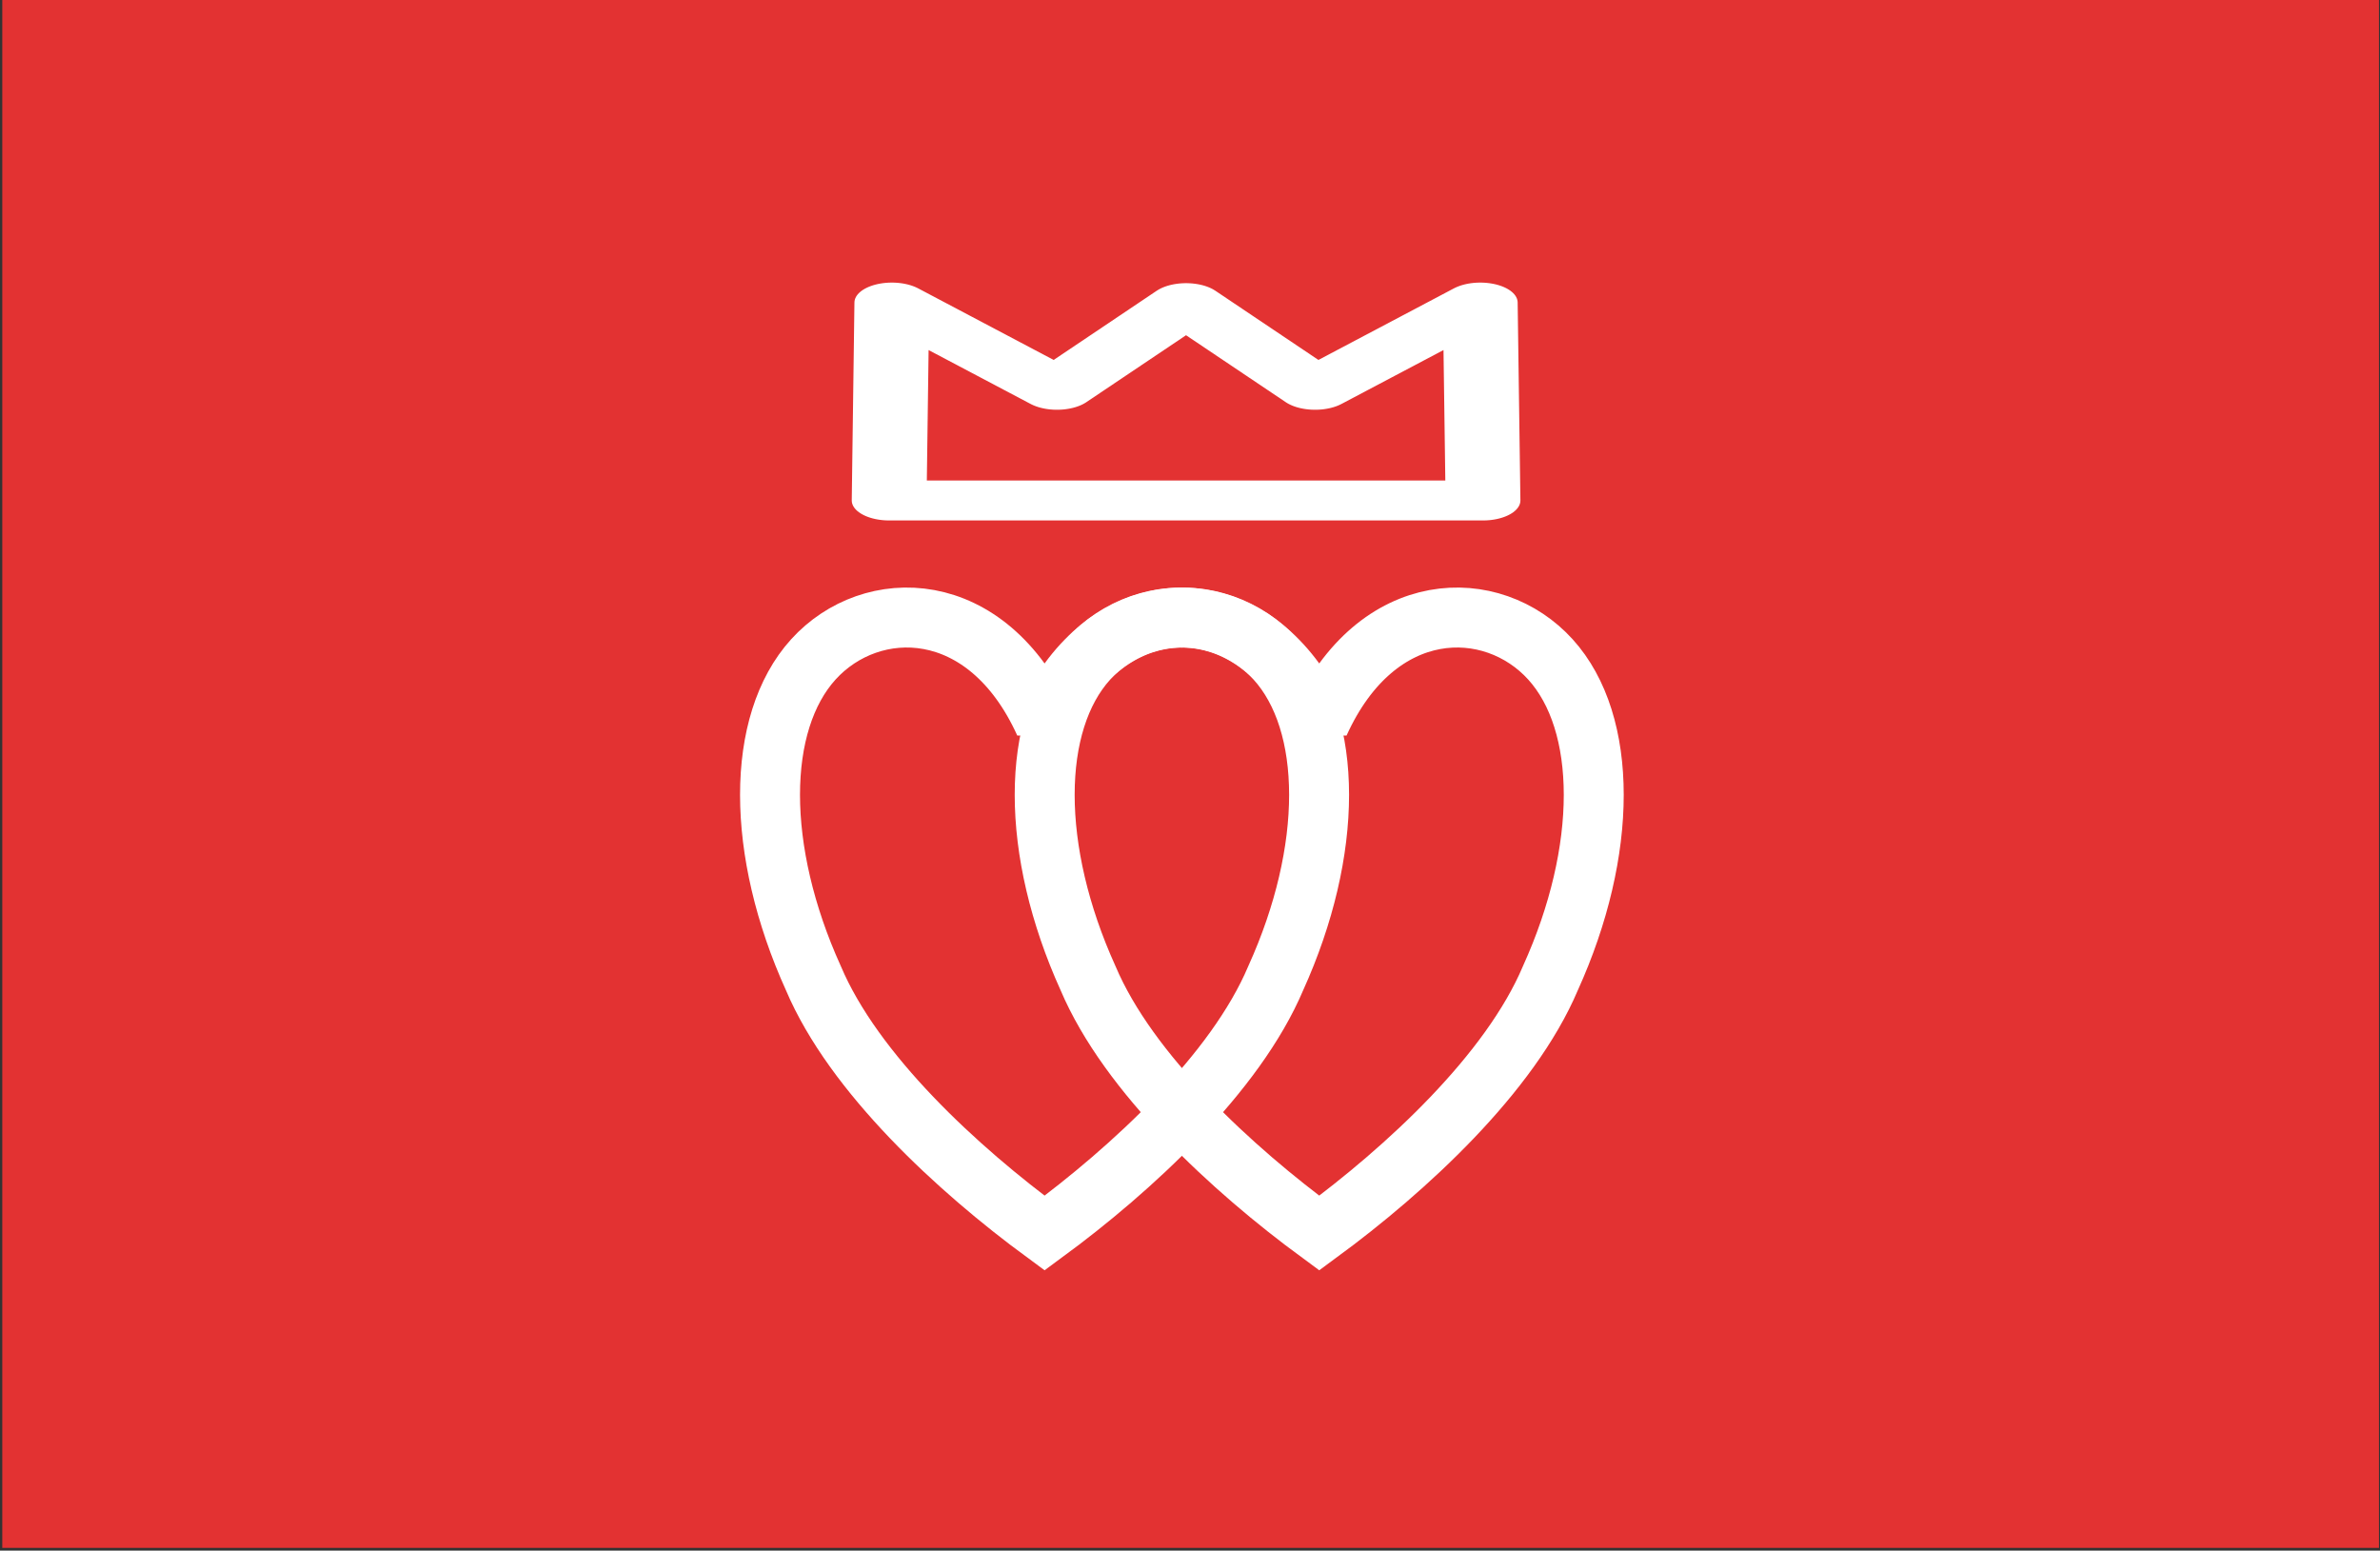 <?xml version="1.0" encoding="UTF-8" standalone="no"?>
<!DOCTYPE svg PUBLIC "-//W3C//DTD SVG 1.1//EN" "http://www.w3.org/Graphics/SVG/1.1/DTD/svg11.dtd">
<svg width="100%" height="100%" viewBox="0 0 657 428" version="1.1" xmlns="http://www.w3.org/2000/svg" xmlns:xlink="http://www.w3.org/1999/xlink" xml:space="preserve" xmlns:serif="http://www.serif.com/" style="fill-rule:evenodd;clip-rule:evenodd;stroke-linecap:square;stroke-miterlimit:1.5;">
    <rect x="0" y="0" width="657" height="428" fill="#333333" stroke="none"/>
    <g transform="matrix(1,0,0,1,-3502.22,-5376.61)">
        <g transform="matrix(1,0,0,1,4668.9,6600.71)">
            <g id="rect837-9-5-1-3-0-0-5-7-9" transform="matrix(0.96,0,0,1,5490.12,2312.3)">
                <rect x="-6933.51" y="-3536.4" width="683.418" height="427.239" style="fill:rgb(227,50,50);"/>
            </g>
        </g>
        <g transform="matrix(1,0,0,1,4668.9,6600.71)">
            <g transform="matrix(1.273,0,0,1.273,-5910.39,-8134.12)">
                <path d="M3952.92,5584.94C3965.45,5557.29 3990.52,5557.29 4003.05,5571.11C4015.58,5584.94 4015.58,5612.58 4003.05,5640.22C3994.28,5660.95 3971.72,5681.68 3952.92,5695.5C3934.12,5681.68 3911.56,5660.95 3902.78,5640.22C3890.25,5612.58 3890.25,5584.94 3902.78,5571.11C3915.32,5557.29 3940.39,5557.29 3952.92,5584.94Z" style="fill:none;stroke:white;stroke-width:13px;"/>
            </g>
        </g>
        <g transform="matrix(1,0,0,1,4668.9,6600.71)">
            <g transform="matrix(1.273,0,0,1.273,-5834.57,-8134.12)">
                <path d="M3952.92,5584.94C3965.45,5557.29 3990.52,5557.29 4003.05,5571.11C4015.58,5584.94 4015.58,5612.58 4003.05,5640.22C3994.28,5660.95 3971.72,5681.68 3952.92,5695.5C3934.12,5681.68 3911.56,5660.95 3902.78,5640.22C3890.25,5612.58 3890.25,5584.94 3902.78,5571.11C3915.32,5557.29 3940.39,5557.29 3952.92,5584.94Z" style="fill:none;stroke:white;stroke-width:13px;"/>
            </g>
        </g>
        <g transform="matrix(1,0,0,1,4668.9,6600.71)">
            <g transform="matrix(1.898,0,0,1.013,-8430.38,-6642.76)">
                <path d="M4042.72,5485.49L3956.35,5485.49L3956.74,5431.56L3980.76,5455.33L3999.53,5431.72L4018.3,5455.33L4042.32,5431.56L4042.72,5485.49Z" style="fill:none;stroke:white;stroke-width:10.88px;stroke-linejoin:round;"/>
            </g>
        </g>
    </g>
</svg>
